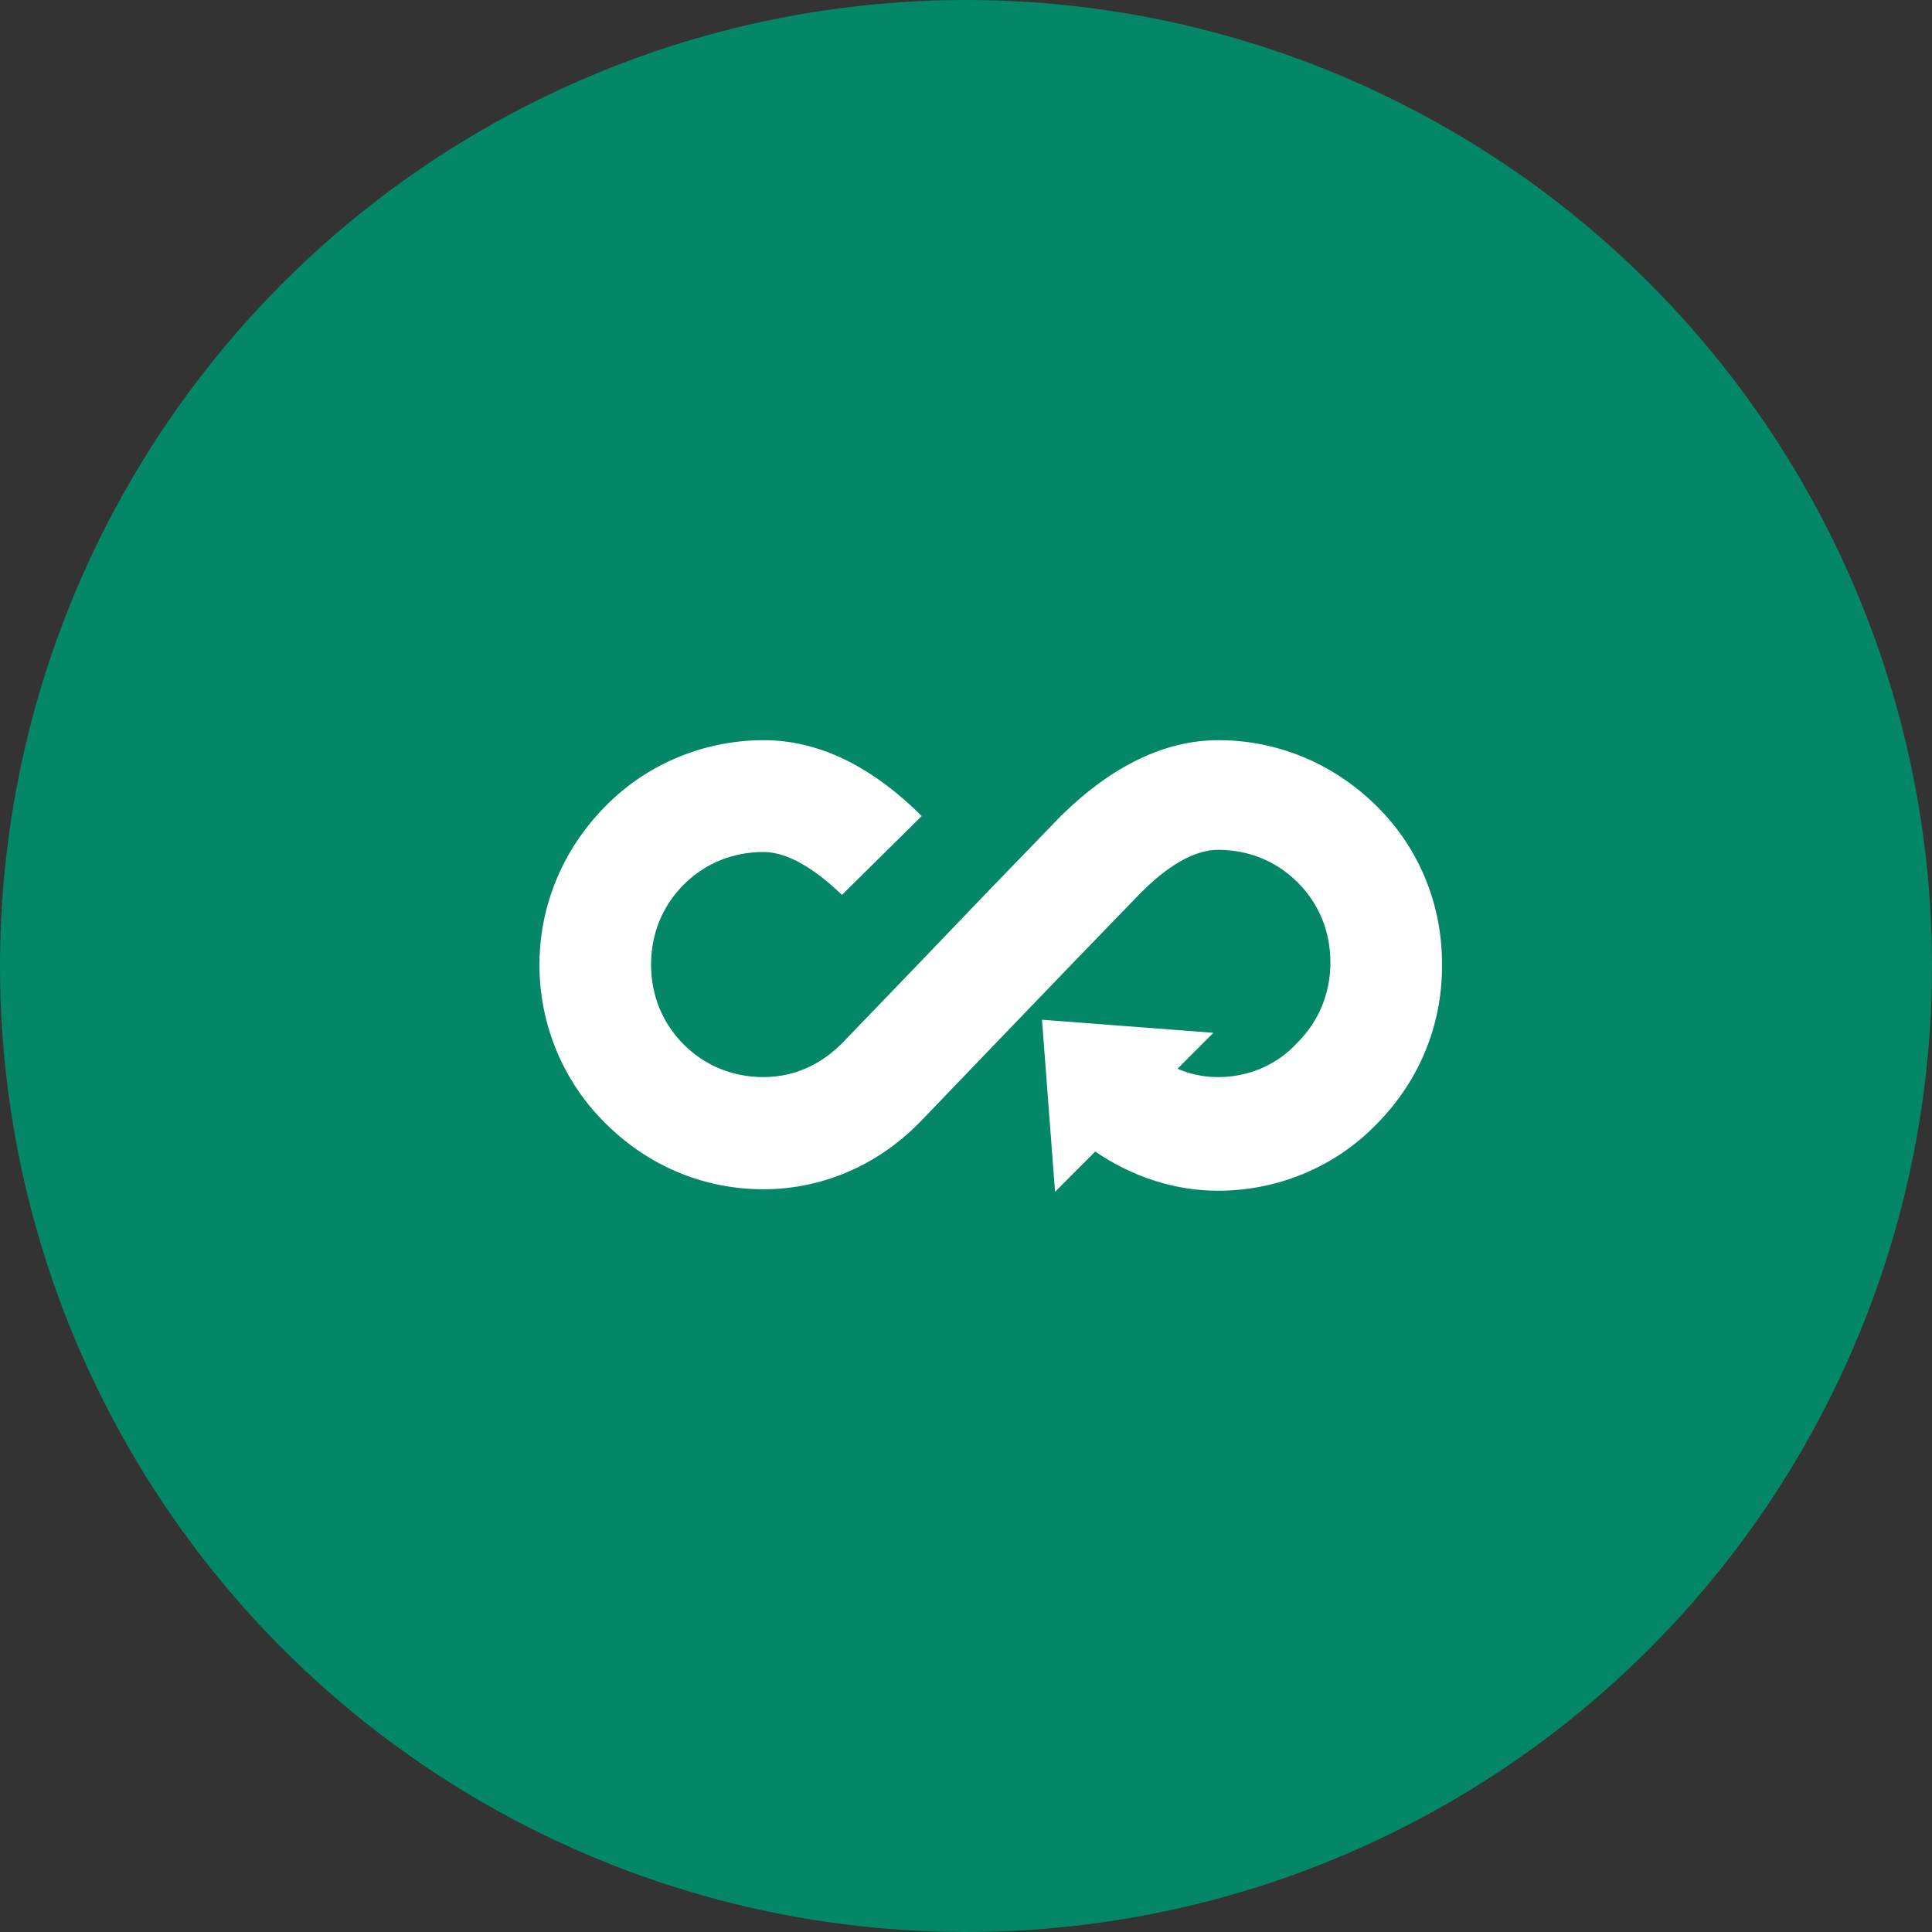 <?xml version="1.0" encoding="UTF-8"?> <svg xmlns="http://www.w3.org/2000/svg" width="154" height="154" fill="none"><rect width="100%" height="100%" fill="#333333" stroke="none"/><circle cx="77" cy="77" r="77" fill="#048767"></circle><path d="M109.744 64.267C106.336 60.88 101.859 59 97.123 59c-4.275 0-8.491 2.055-12.506 5.99l-.086.087-5.545 5.73-6.354 6.627-5.517 5.73c-1.241 1.244-3.292 2.691-6.267 2.691-2.426 0-4.65-.897-6.353-2.604-1.704-1.708-2.6-3.936-2.6-6.367 0-2.43.896-4.659 2.6-6.366 1.704-1.708 3.927-2.605 6.353-2.605 2.31 0 4.65 1.881 6.267 3.415l6.354-6.28-.086-.087C69.339 60.968 65.152 59 60.877 59c-4.736 0-9.3 1.881-12.62 5.267-3.38 3.415-5.257 7.9-5.257 12.646s1.877 9.29 5.256 12.618c3.408 3.414 7.856 5.266 12.592 5.266 4.65 0 9.098-1.88 12.506-5.382l.086-.087 5.17-5.383 6.874-7.148 5.458-5.643c1.53-1.533 3.841-3.414 6.152-3.414 2.426 0 4.65.897 6.354 2.604 1.704 1.707 2.599 3.936 2.599 6.367 0 2.43-.895 4.659-2.599 6.366-1.704 1.881-4.015 2.778-6.354 2.778-1.213 0-2.31-.26-3.235-.665l2.86-2.865-13.661-1.042L84.098 95l3.205-3.212c2.917 1.997 6.296 3.125 9.79 3.125 4.737 0 9.301-1.88 12.593-5.267 3.408-3.415 5.256-7.871 5.256-12.617.058-4.862-1.819-9.434-5.198-12.762z" fill="#fff"></path></svg> 